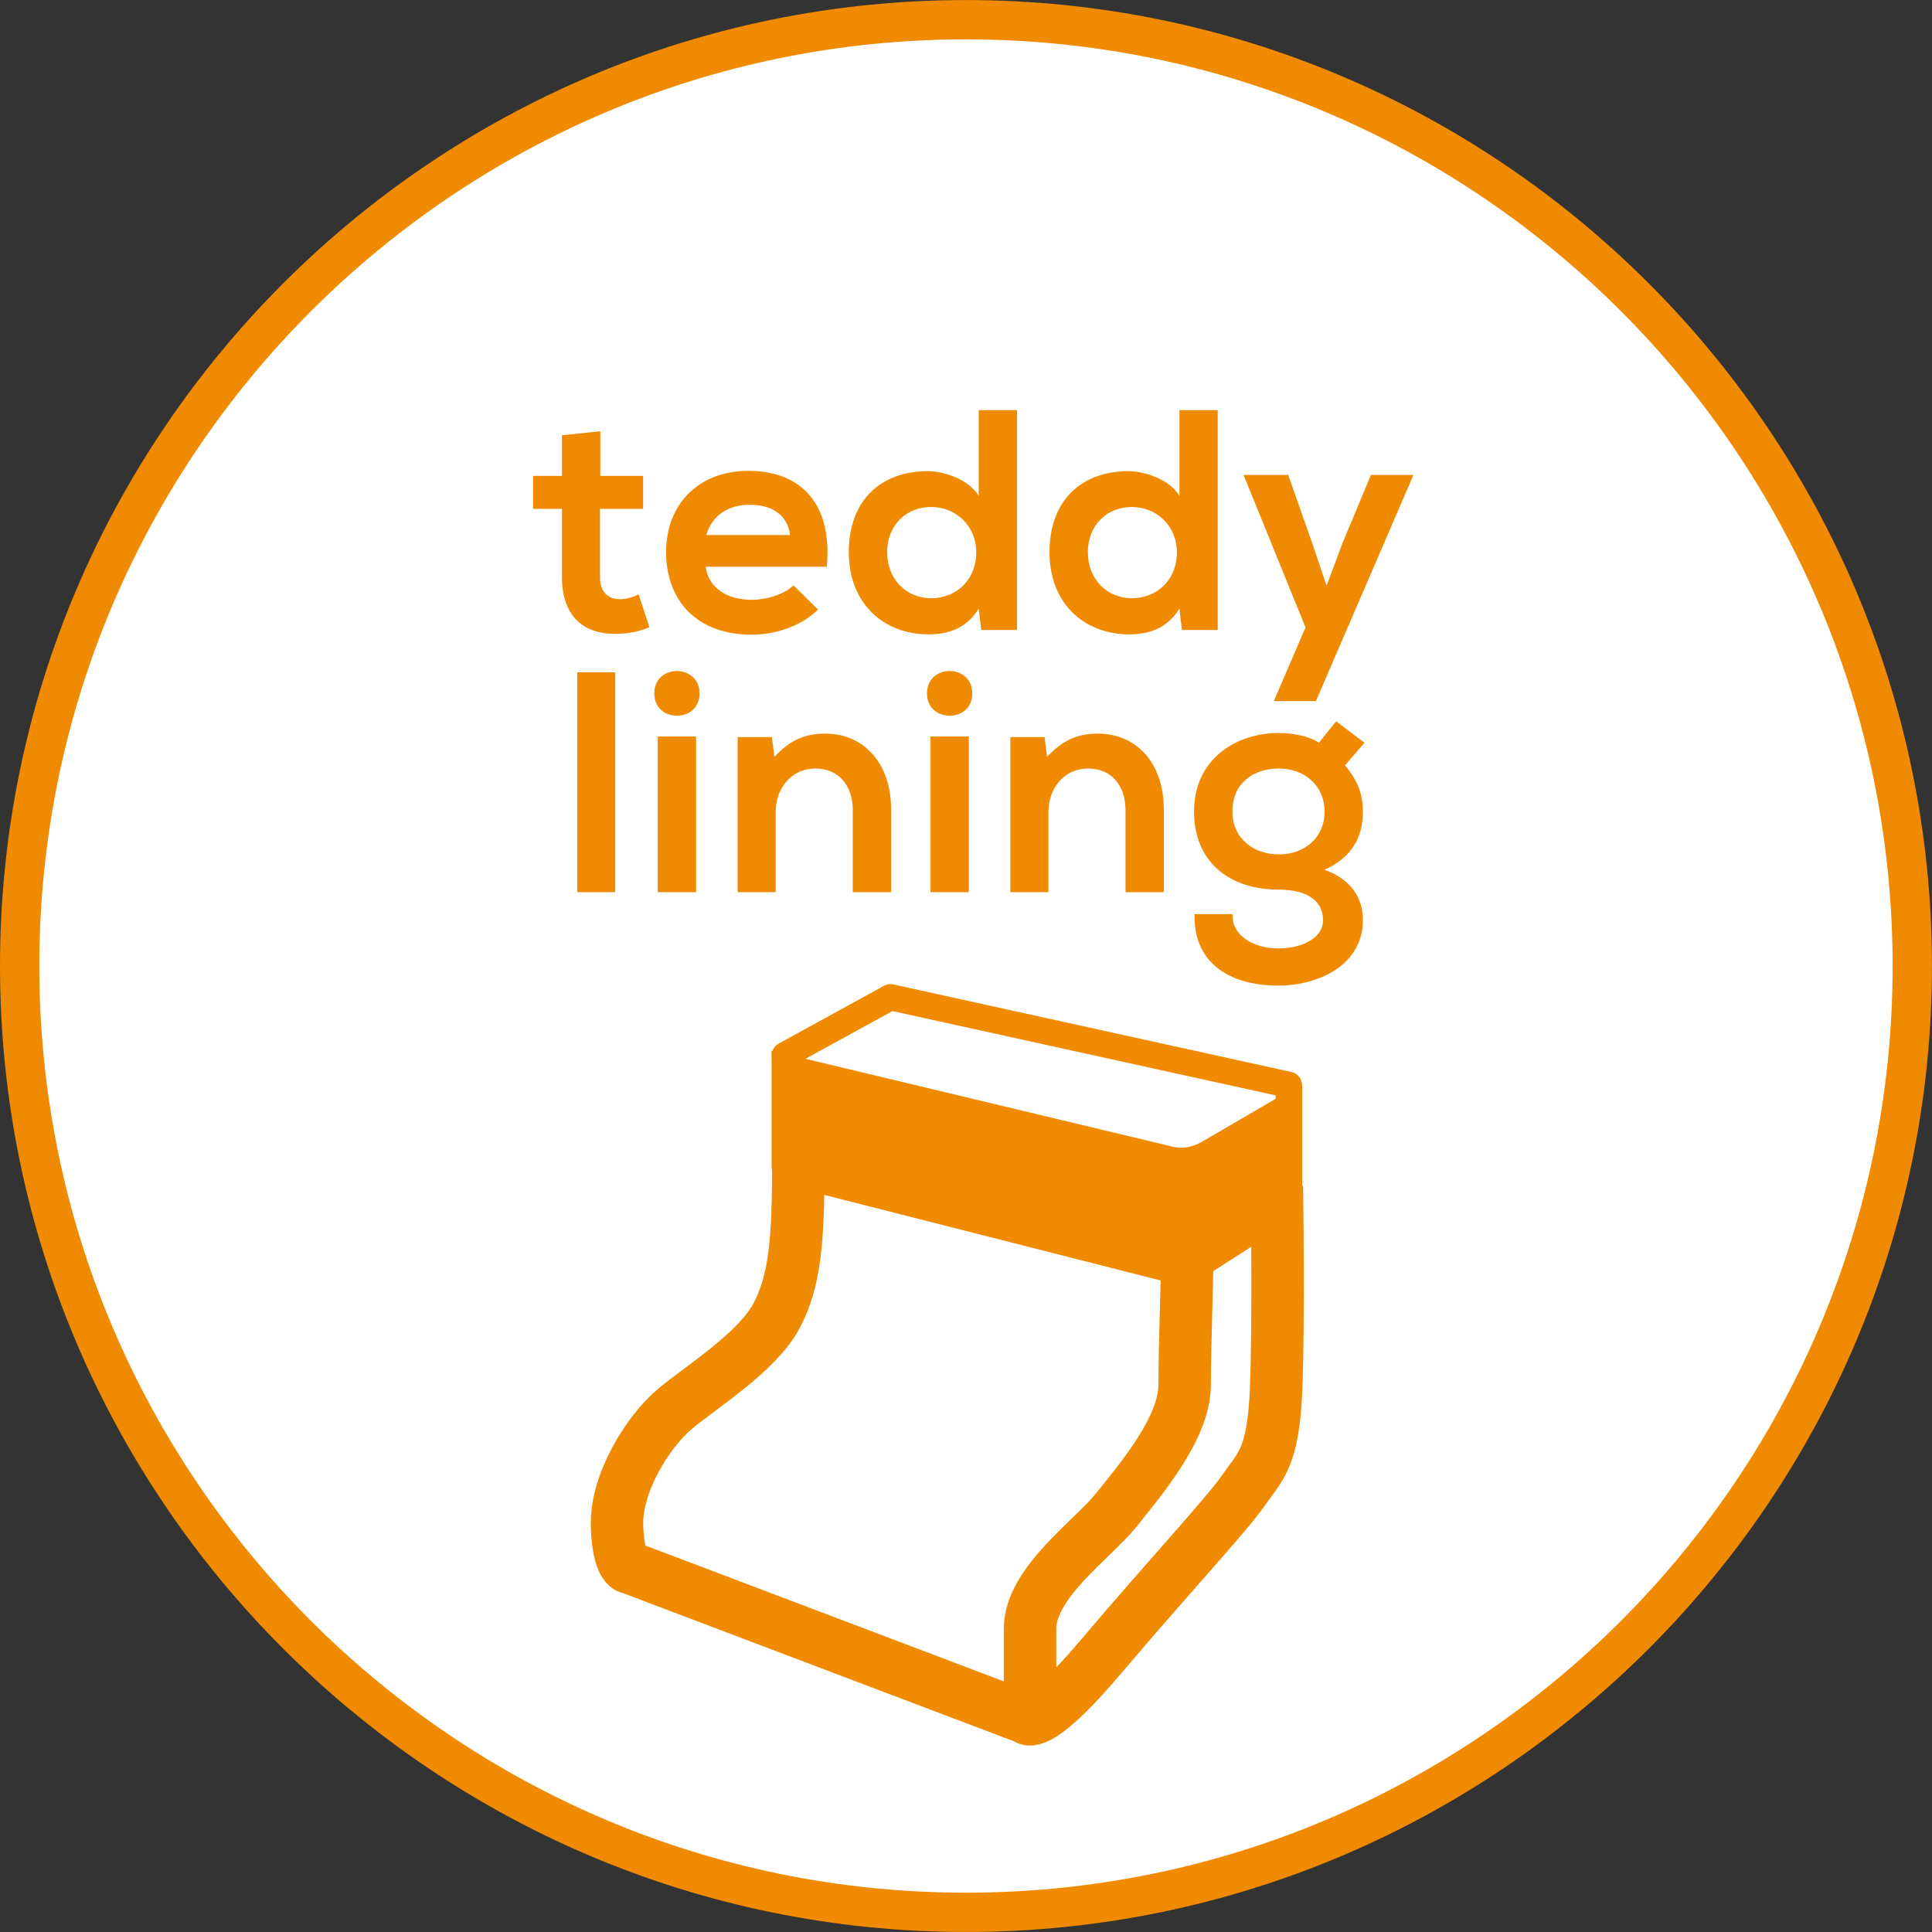 <?xml version="1.0" encoding="utf-8"?>
<!-- Generator: Adobe Illustrator 15.0.0, SVG Export Plug-In . SVG Version: 6.00 Build 0)  -->
<!DOCTYPE svg PUBLIC "-//W3C//DTD SVG 1.1//EN" "http://www.w3.org/Graphics/SVG/1.1/DTD/svg11.dtd">
<svg version="1.1" id="Ebene_1" xmlns="http://www.w3.org/2000/svg" xmlns:xlink="http://www.w3.org/1999/xlink" x="0px" y="0px"
	 width="36.851px" height="36.851px" viewBox="0 0 36.851 36.851" enable-background="new 0 0 36.851 36.851" xml:space="preserve">
<rect x="0" y="0" width="36.851" height="36.851" fill="#333333" stroke="none"/>
<g>
	<defs>
		<rect id="SVGID_1_" y="0" width="36.85" height="36.85"/>
	</defs>
	<clipPath id="SVGID_2_">
		<use xlink:href="#SVGID_1_"  overflow="visible"/>
	</clipPath>
	<path clip-path="url(#SVGID_2_)" fill="#FFFFFF" d="M18.425,36.476c9.953,0,18.05-8.097,18.05-18.05s-8.098-18.05-18.05-18.05
		c-9.953,0-18.05,8.097-18.05,18.05S8.472,36.476,18.425,36.476"/>
	<path clip-path="url(#SVGID_2_)" fill="none" stroke="#F08A00" stroke-width="0.75" stroke-miterlimit="10" d="M18.425,36.476
		c9.953,0,18.05-8.097,18.05-18.05s-8.098-18.05-18.05-18.05c-9.953,0-18.05,8.097-18.05,18.05S8.472,36.476,18.425,36.476z"/>
	<path clip-path="url(#SVGID_2_)" fill="#F08A00" d="M24.836,20.665L24.836,20.665l-1.942,1.132c0,0-0.245,0.142-0.521,0.076
		l-7.656-1.832v2.211c0,0,0,0.283,0.275,0.354l7.634,1.942v0.028l2.211-1.417V20.665z"/>
</g>
<polyline fill="none" stroke="#F08A00" stroke-width="0.5" stroke-linejoin="round" points="15.028,21.628 14.971,20.126 
	16.984,19.021 24.581,20.692 24.581,22.876 "/>
<g>
	<defs>
		<rect id="SVGID_3_" y="0" width="36.85" height="36.85"/>
	</defs>
	<clipPath id="SVGID_4_">
		<use xlink:href="#SVGID_3_"  overflow="visible"/>
	</clipPath>
	<path clip-path="url(#SVGID_4_)" fill="none" stroke="#F08A00" d="M15.227,22.167c0,1.474-0.057,2.268-0.425,2.948
		c-0.369,0.68-1.417,1.332-1.928,1.758c-0.51,0.425-1.134,1.417-1.105,2.239c0.028,0.821,0.255,0.794,0.255,0.794l7.552,2.862
		c0,0,0.171,0.312,1.418-1.162s2.409-2.722,2.721-3.175c0.312-0.454,0.567-0.596,0.624-1.899c0.056-1.304,0.016-3.911,0.016-3.911"
		/>
	<path clip-path="url(#SVGID_4_)" fill="none" stroke="#F08A00" d="M22.653,23.386c0,0.937-0.057,2.211-0.057,3.033
		s-0.85,1.814-1.304,2.382c-0.453,0.566-1.645,1.388-1.645,2.267v1.74"/>
	<path clip-path="url(#SVGID_4_)" fill="#F08A00" d="M24.395,14.659c0.48,0,0.87,0.318,0.87,0.822s-0.39,0.816-0.87,0.816
		c-0.479,0-0.888-0.3-0.888-0.816C23.507,14.929,23.915,14.659,24.395,14.659 M25.157,14.167c-0.204-0.138-0.534-0.186-0.763-0.186
		c-0.827,0-1.619,0.504-1.619,1.5c0,0.93,0.642,1.488,1.619,1.488c0.553,0,0.841,0.222,0.841,0.582c0,0.366-0.444,0.54-0.853,0.54
		c-0.462,0-0.899-0.246-0.87-0.654h-0.726c-0.03,0.846,0.57,1.362,1.596,1.362c0.792,0,1.614-0.408,1.614-1.248
		c0-0.288-0.108-0.738-0.732-0.96c0.486-0.222,0.732-0.582,0.732-1.11c0-0.306-0.084-0.576-0.342-0.882l0.372-0.432l-0.54-0.408
		L25.157,14.167z M22.199,17.017v-1.572c0-0.93-0.559-1.452-1.254-1.452c-0.378,0-0.666,0.114-0.973,0.444l-0.048-0.378h-0.652
		v2.958h0.725v-1.53c0-0.45,0.3-0.828,0.756-0.828c0.462,0,0.715,0.342,0.715,0.792v1.566H22.199z M17.682,13.225
		c0,0.288,0.215,0.426,0.431,0.426c0.216,0,0.432-0.138,0.432-0.426c0-0.282-0.216-0.426-0.432-0.426
		C17.897,12.799,17.682,12.942,17.682,13.225 M17.748,17.017h0.731v-2.969h-0.731V17.017z M16.997,17.017v-1.572
		c0-0.93-0.558-1.452-1.254-1.452c-0.378,0-0.666,0.114-0.972,0.444l-0.048-0.378H14.07v2.958h0.725v-1.53
		c0-0.45,0.3-0.828,0.756-0.828c0.462,0,0.715,0.342,0.715,0.792v1.566H16.997z M12.48,13.225c0,0.288,0.215,0.426,0.431,0.426
		c0.216,0,0.432-0.138,0.432-0.426c0-0.282-0.216-0.426-0.432-0.426C12.695,12.799,12.48,12.942,12.48,13.225 M12.546,17.017h0.731
		v-2.969h-0.731V17.017z M11.01,17.017h0.725v-4.193H11.01V17.017z"/>
	<path clip-path="url(#SVGID_4_)" fill="#F08A00" d="M26.149,9.059l-0.54,1.296l-0.306,0.816l-0.282-0.834l-0.45-1.278H23.72
		l1.182,2.909l-0.605,1.404H25.1l1.86-4.313H26.149z M22.497,7.823V9.46c-0.181-0.311-0.66-0.473-0.974-0.473
		c-0.863,0-1.505,0.527-1.505,1.548c0,0.972,0.659,1.565,1.523,1.565c0.36,0,0.721-0.108,0.955-0.491l0.048,0.407h0.683V7.823
		H22.497z M21.59,9.67c0.463,0,0.858,0.354,0.858,0.865c0,0.54-0.396,0.876-0.858,0.876c-0.468,0-0.84-0.354-0.84-0.876
		C20.75,10,21.128,9.67,21.59,9.67 M18.668,7.823V9.46c-0.18-0.311-0.66-0.473-0.972-0.473c-0.865,0-1.506,0.527-1.506,1.548
		c0,0.972,0.659,1.565,1.524,1.565c0.36,0,0.72-0.108,0.954-0.491l0.048,0.407h0.683V7.823H18.668z M17.763,9.67
		c0.462,0,0.858,0.354,0.858,0.865c0,0.54-0.396,0.876-0.858,0.876c-0.469,0-0.841-0.354-0.841-0.876
		C16.922,10,17.3,9.67,17.763,9.67 M13.472,10.205c0.114-0.384,0.426-0.577,0.829-0.577c0.426,0,0.72,0.193,0.768,0.577H13.472z
		 M15.77,10.81c0.114-1.218-0.509-1.829-1.493-1.829c-0.961,0-1.572,0.647-1.572,1.548c0,0.942,0.605,1.577,1.626,1.577
		c0.456,0,0.954-0.162,1.271-0.479l-0.467-0.462c-0.174,0.174-0.522,0.276-0.792,0.276c-0.523,0-0.835-0.264-0.883-0.631H15.77z
		 M10.719,8.303v0.774h-0.552v0.629h0.552v1.303c0,0.744,0.414,1.103,1.061,1.079c0.222-0.006,0.396-0.036,0.606-0.126l-0.204-0.623
		c-0.114,0.054-0.24,0.09-0.354,0.09c-0.234,0-0.384-0.138-0.384-0.42V9.706h0.822V9.077H11.45V8.225L10.719,8.303z"/>
</g>
</svg>
